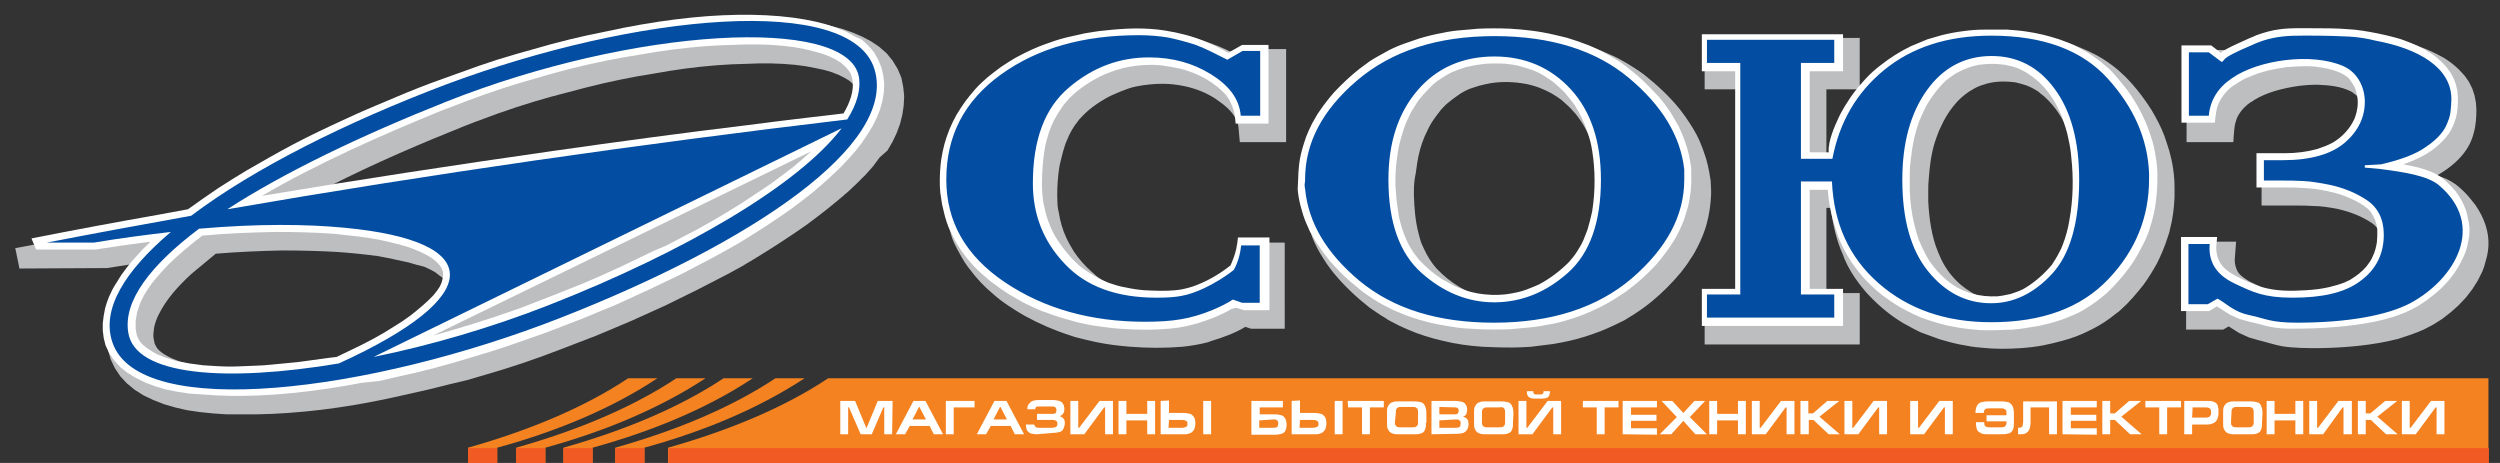 <?xml version="1.0" encoding="utf-8"?>
<!-- Generator: Adobe Illustrator 22.0.1, SVG Export Plug-In . SVG Version: 6.00 Build 0)  -->
<svg version="1.1" id="Слой_1" xmlns="http://www.w3.org/2000/svg" xmlns:xlink="http://www.w3.org/1999/xlink" x="0px" y="0px"
	 viewBox="0 0 540 100" style="enable-background:new 0 0 540 100;" xml:space="preserve">
<rect x="0" y="0" width="540" height="100" fill="#333333" stroke="none"/>
<style type="text/css">
	.st0{fill:#BCBEC0;}
	.st1{fill:#FFFFFF;}
	.st2{fill:#034EA2;}
	.st3{fill:#F58220;}
	.st4{fill:#F15A22;}
</style>
<g>
	<path class="st0" d="M77.3,77l2.6-1.3l2.4-1.3l2.3-1.3l2.1-1.2l1.9-1.2l1.7-1.2l1.5-1.1l1.3-1.1l1.1-1l0.9-1l0.7-0.9l0.5-0.8
		l0.3-0.7l0.2-0.6l0.1-0.5l0-0.4l-0.1-0.4l-0.2-0.4L96,60.5L95.6,60l-0.7-0.5L94,58.8l-1.1-0.6l-1.3-0.6L90,57.2l-1.7-0.5
		c-2.3-0.5-4.5-1-6.8-1.4c-3-0.4-6-0.7-9-0.9c-3.8-0.2-7.6-0.3-11.5-0.3c-4.8,0.1-9.6,0.3-14.4,0.7l-5.3,4.4
		c-2.8,2.6-5.4,5.4-7.1,8.9c-0.4,0.8-0.7,1.7-0.9,2.6l-0.1,0.8c-0.1,0.6-0.1,1.2,0,1.7l0.2,1l0.4,0.8l0.3,0.4l0.4,0.4l0.5,0.4
		l0.6,0.4l0.7,0.4l0.8,0.4l1.8,0.7l2.2,0.6l2.6,0.5l2.9,0.4l3.5,0.2l2.9,0c3.2,0,6.4-0.2,9.6-0.4c0.8-0.1,1.5-0.1,2.3-0.2l10.3-1.4
		L77.3,77z M140.9,56.5c3.9-1.9,7.8-3.9,11.6-5.9c2.8-1.5,5.5-3.1,8.2-4.8c1.5-0.9,3-1.9,4.4-2.8l-50.3,24.6
		c4.4-1.6,8.8-3.4,13.2-5.2c3.9-1.7,7.8-3.4,11.6-5.2C139.9,57,140.4,56.8,140.9,56.5z M169.7,27.3c4.7-0.6,9.3-1.1,14-1.7
		c0.7-1.2,1.2-2.5,1.4-3.8c0.1-0.7,0.1-1.3,0-1.9l-0.2-0.7l-0.3-0.6l-0.5-0.6l-0.7-0.6l-1-0.6l-1.2-0.6l-1.5-0.6l-1.7-0.5l-1.9-0.4
		l-2.1-0.4l-2.3-0.3l-2.5-0.2l-2.6-0.1l-2.8,0l-2.9,0.1l-3,0.1l-3.1,0.2l-3.3,0.3l-3.4,0.4l-3.4,0.5l-3.5,0.6l-3.6,0.6l-3.6,0.7
		l-3.7,0.8l-3.7,0.9l-3.8,1l-3.8,1l-3.8,1.1l-3.8,1.2l-3.8,1.3c-3.3,1.2-6.6,2.4-9.9,3.8c-10.2,4.1-20.3,8.6-30,13.7L160,28.5
		C163.2,28.1,166.5,27.7,169.7,27.3z M96.7,83.1l-4,1l-4,0.9l-4,0.9l-3.9,0.8L77,87.4L73.2,88l-3.7,0.5l-3.7,0.4l-3.6,0.3l-3.5,0.2
		l-3.4,0.1l-3.3,0L49,89.5l-3-0.2L43.1,89l-2.7-0.4L37.8,88l-2.4-0.7l-2.3-0.9l-2.1-1l-1.9-1.2l-1.7-1.4L26,81.3l-1.2-1.8l-0.9-1.9
		l-0.5-1.8L23.2,74l0-1.8l0.2-1.8c0.2-0.8,0.3-1.6,0.6-2.4c0.2-0.8,0.5-1.5,0.8-2.3c0.2-0.4,0.4-0.8,0.6-1.3
		c0.7-1.4,1.6-2.8,2.5-4.1c0.9-1.3,1.9-2.5,2.9-3.6c-2.6,0.4-5.1,0.8-7.7,1.2L4.2,58l-0.9-4.4c4.3-0.8,8.6-1.6,12.9-2.5
		c7.7-1.5,15.3-2.9,23-4.3c1.1-0.2,2.2-0.4,3.3-0.6c1.4-1,2.8-2,4.3-3c4.4-3,9-5.7,13.6-8.3c3-1.7,6.1-3.3,9.2-4.8
		c3.5-1.7,6.9-3.4,10.5-4.9c3.7-1.6,7.3-3.2,11.1-4.7c2.2-0.9,4.4-1.7,6.6-2.6l3.9-1.4l4-1.4l4-1.3l4-1.2l4-1.1l4-1.1l3.9-1l3.9-0.9
		l3.9-0.8l3.8-0.8l3.8-0.7l3.7-0.6l3.6-0.5l3.6-0.4l3.5-0.3l3.4-0.2l3.3-0.1l3.2,0l3.1,0.1l2.9,0.2l2.8,0.3l2.7,0.4l2.6,0.5l2.4,0.6
		l2.3,0.8l2.1,0.9l1.9,1l1.8,1.2l1.6,1.4l1.3,1.6l1.1,1.8l0.8,1.9l0.4,2l0.2,2l-0.1,2l-0.3,2l-0.5,2l-0.7,1.9l-0.9,1.9l-1.1,1.9
		L190,34l-1.4,1.9l-1.6,1.8l-1.8,1.8l-1.9,1.8l-2.1,1.8l-2.2,1.8l-2.3,1.8l-2.4,1.8l-2.6,1.8l-2.7,1.8l-2.8,1.8l-2.9,1.8l-3,1.8
		l-3.1,1.7l-6.6,3.4l-6.9,3.4l-7.3,3.3l-7.6,3.2l-7.8,3l-4,1.5l-4,1.4l-4,1.3l-4,1.2l-4.1,1.2L96.7,83.1z"/>
	<path class="st0" d="M261,73.9c-1.9,0.5-3.7,0.8-5.6,1c-3.7,0.3-7.4,0.3-11.2,0c-2.5-0.2-5-0.5-7.4-1c-1.5-0.3-3-0.7-4.6-1.1
		c-0.4-0.1-0.8-0.3-1.2-0.4c-3.4-1.1-6.6-2.5-9.7-4.2c-2.4-1.4-4.8-2.9-6.9-4.8c-1.8-1.5-3.5-3.3-4.9-5.2l-0.4-0.5
		c-0.9-1.2-1.6-2.5-2.3-3.8c-0.2-0.4-0.4-0.8-0.6-1.2c-0.4-0.8-0.7-1.7-0.9-2.5c-0.3-0.9-0.5-1.7-0.7-2.6c-0.2-0.9-0.3-1.8-0.4-2.7
		c-0.2-1.5-0.2-2.9-0.2-4.4c0-0.8,0.1-1.5,0.1-2.3c0.2-2,0.6-4,1.1-6c0.1-0.5,0.3-1,0.5-1.5c0.6-1.8,1.4-3.5,2.4-5.1
		c0.3-0.4,0.6-0.9,0.8-1.3c1.1-1.6,2.3-3.1,3.7-4.4c0.3-0.3,0.7-0.6,1-1c0.9-0.8,1.8-1.6,2.8-2.3c1.8-1.4,3.8-2.6,5.8-3.7
		c0.5-0.3,1-0.5,1.5-0.8c3.2-1.5,6.6-2.7,10.1-3.5c1.6-0.4,3.3-0.7,5-0.9c2.4-0.4,4.9-0.5,7.3-0.6c2.9-0.1,5.8,0,8.7,0.5
		c2.4,0.4,4.8,1,7.1,1.9c2,0.7,3.8,1.6,5.7,2.6l2.6-1.5h7.6v20.1h-10c-0.1-1.1-0.2-2.2-0.3-3.3c-0.1-0.7-0.3-1.4-0.7-2
		c-0.4-0.7-0.9-1.3-1.5-1.9c-0.8-0.8-1.8-1.5-2.8-2.2c-2-1.3-4.3-2.2-6.7-2.7c-1.5-0.3-3-0.5-4.6-0.5c-2,0-4,0.2-5.9,0.6
		c-1,0.2-2.1,0.6-3.1,1c-0.7,0.3-1.4,0.6-2.1,0.9l-1,0.5c-2.1,1.2-4.1,2.6-5.7,4.4c-0.2,0.2-0.4,0.4-0.5,0.6c-1,1.2-1.8,2.6-2.4,4.1
		c-0.4,0.8-0.6,1.7-0.9,2.6c-0.2,0.8-0.4,1.6-0.6,2.4c-0.2,0.8-0.3,1.7-0.4,2.5c-0.2,2-0.3,3.9-0.2,5.8c0,0.8,0.1,1.6,0.3,2.4
		c0.3,1.9,0.8,3.7,1.6,5.4c0.5,1.1,1.1,2.1,1.7,3.1c1.1,1.6,2.3,3,3.8,4.3c0.3,0.3,0.7,0.6,1,0.9c0.6,0.5,1.3,0.9,2,1.3
		c2.4,1.3,5,2.1,7.7,2.6c3,0.5,6,0.5,9,0.3c1.1-0.1,2.2-0.3,3.2-0.7c0.8-0.3,1.5-0.5,2.2-0.9c1.9-0.9,3.8-2,5.5-3.3c0.4-1,0.8-2,1-3
		c0.2-1.2,0.3-2.4,0.4-3.5h9.7V71h-7.3l-1.2-0.4c-2.3,1.4-4.9,2.3-7.5,3.1L261,73.9z M397.8,28.2c0.9-2,2-4,3.2-5.8
		c1-1.5,2.1-2.9,3.4-4.2c0.7-0.7,1.4-1.4,2.1-2c1.7-1.5,3.5-2.8,5.4-3.9c0.4-0.3,0.9-0.5,1.3-0.7c2-1,4.1-1.9,6.3-2.5
		c1.3-0.4,2.6-0.7,4-1c0.4-0.1,0.8-0.1,1.3-0.2c2.3-0.4,4.7-0.6,7-0.6c1,0,2.1,0,3.1,0c1.2,0,2.4,0.1,3.5,0.3c2.4,0.3,4.7,0.7,7,1.3
		c1.2,0.3,2.4,0.7,3.5,1.2c1.1,0.5,2.2,0.9,3.3,1.5c0.3,0.1,0.5,0.3,0.8,0.4c1.6,0.9,3.2,2,4.6,3.2c0.5,0.5,1,0.9,1.5,1.4
		c1.2,1.2,2.3,2.5,3.3,3.8c1.1,1.5,2.2,3,3.1,4.7c1,1.8,1.9,3.7,2.5,5.7c0.2,0.6,0.4,1.3,0.6,1.9c0.7,2.5,1.1,5.2,1.1,7.8
		c0,0.7,0,1.4,0,2.1c-0.1,2.4-0.4,4.7-1,7c-0.1,0.6-0.3,1.1-0.5,1.7c-0.6,1.9-1.4,3.8-2.3,5.6c-0.9,1.6-1.8,3.1-2.9,4.6
		c-1.5,1.9-3.1,3.8-4.9,5.4c-0.3,0.3-0.7,0.6-1,0.8c-1.6,1.3-3.2,2.4-5,3.3c-0.3,0.2-0.7,0.3-1,0.5c-1.8,0.9-3.7,1.6-5.6,2.1
		c-1.4,0.4-2.8,0.7-4.2,1c-1.6,0.3-3.3,0.5-4.9,0.6c-2.8,0.2-5.6,0.2-8.4-0.1c-1.6-0.1-3.1-0.4-4.7-0.7c-1.5-0.3-2.9-0.7-4.3-1.1
		c-1.4-0.5-2.7-1-4.1-1.5c-1.3-0.6-2.5-1.3-3.8-2c-2.7-1.6-5.1-3.6-7.3-5.9c-0.8-0.8-1.5-1.7-2.2-2.6c-1.3-1.7-2.4-3.5-3.2-5.4
		c-0.1-0.3-0.2-0.5-0.3-0.8c-1.4-3.1-2.2-6.5-2.6-9.9l0-0.3h-1v18.4h7.2v11.1h-33.5V63.2h7.2V19.3h-7.2V8.2h33.5v11.1h-7.2v14.5h1.4
		C396.4,31.9,397,30,397.8,28.2z M416.5,41.3c0,0.7,0,1.5,0,2.2c0.2,3.7,0.7,7.5,2.1,10.9c0.2,0.5,0.5,1.1,0.7,1.6
		c1,2.1,2.4,3.9,4.1,5.4c0.7,0.6,1.4,1.1,2.2,1.6c0.6,0.4,1.3,0.7,2,1c0.5,0.2,1,0.4,1.6,0.5c1.3,0.3,2.5,0.4,3.9,0.4
		c1.1,0,2.3-0.2,3.4-0.6c0.6-0.2,1.2-0.5,1.8-0.7l1.3-0.7c1.2-0.8,2.3-1.7,3.4-2.7c0.6-0.6,1.1-1.2,1.6-1.9c0.3-0.5,0.7-1,1-1.5
		c1.4-2.6,2.2-5.5,2.6-8.5c0.3-2.5,0.5-4.9,0.5-7.4c0-3.3-0.3-6.5-1.1-9.6c-0.4-1.5-0.9-2.8-1.5-4.2c-0.1-0.2-0.2-0.5-0.3-0.7
		c-1.1-2.2-2.6-4.1-4.4-5.7c-0.4-0.3-0.8-0.6-1.1-0.9c-1.1-0.7-2.2-1.3-3.4-1.6c-0.5-0.1-1-0.3-1.5-0.4c-2.4-0.3-4.7-0.3-7,0.5
		c-0.7,0.2-1.4,0.5-2.1,0.9c-1.3,0.7-2.4,1.6-3.4,2.6c-1.3,1.4-2.4,3-3.2,4.6c-0.3,0.6-0.6,1.3-0.9,1.9c-0.3,0.8-0.6,1.6-0.9,2.5
		c-0.8,2.6-1.1,5.3-1.3,8C416.5,39.6,416.5,40.5,416.5,41.3z M305.4,41.3c0,0.3,0,0.6,0,0.9c0.1,2.8,0.3,5.5,1,8.2
		c0.1,0.4,0.2,0.8,0.3,1.1c0.2,0.8,0.5,1.5,0.9,2.3c0.7,1.5,1.6,3,2.7,4.2c2.9,3.1,6.8,5.5,11,6.4c2.4,0.5,4.9,0.5,7.3,0.1
		c1.2-0.2,2.3-0.5,3.5-1c2.9-1.1,5.5-2.9,7.8-5.1c0.5-0.6,1-1.2,1.5-1.8c0.6-0.8,1-1.7,1.5-2.5c0.3-0.5,0.5-1.1,0.7-1.6
		c0.6-1.7,1-3.5,1.3-5.3c0.3-2.3,0.4-4.5,0.4-6.8c-0.1-3.3-0.5-6.6-1.6-9.7c-0.2-0.5-0.4-1-0.6-1.6c-0.6-1.4-1.4-2.7-2.3-3.9
		c-0.3-0.4-0.6-0.8-1-1.2c-0.8-0.9-1.6-1.6-2.5-2.4c-0.7-0.5-1.4-1-2.1-1.4c-0.9-0.5-1.8-0.9-2.8-1.3c-0.8-0.3-1.6-0.5-2.4-0.7
		c-3-0.6-6.2-0.7-9.2,0c-0.9,0.2-1.7,0.4-2.5,0.7c-0.3,0.1-0.6,0.2-0.9,0.3c-0.9,0.4-1.7,0.8-2.5,1.4c-0.9,0.6-1.8,1.3-2.6,2
		c-0.5,0.5-1.1,1.1-1.5,1.7c-0.8,1-1.6,2.1-2.2,3.3c-0.3,0.6-0.6,1.3-0.9,1.9c-0.8,1.9-1.3,3.8-1.6,5.8c-0.1,0.7-0.2,1.4-0.3,2.1
		C305.5,38.8,305.4,40,305.4,41.3z M281.4,40.8c0-0.5,0-1.1,0.1-1.6c0.2-2.9,0.9-5.8,2.1-8.5c0.4-1,0.9-2,1.4-2.9
		c1.4-2.4,3-4.6,4.9-6.6c2.5-2.6,5.2-5,8.3-6.9c1.6-1,3.3-1.9,5-2.7c0.6-0.3,1.2-0.5,1.9-0.8c0.8-0.3,1.6-0.6,2.4-0.9
		c2.6-0.9,5.4-1.5,8.1-1.9c1.6-0.2,3.1-0.4,4.7-0.5c2.8-0.2,5.7-0.2,8.5-0.1c2,0.1,4.1,0.3,6.1,0.6c1.7,0.3,3.3,0.6,4.9,1
		c2.8,0.7,5.4,1.6,8,2.8c1.2,0.5,2.3,1.1,3.5,1.8c1.3,0.8,2.6,1.6,3.8,2.5c2.9,2.3,5.6,4.8,7.9,7.7c0.4,0.5,0.7,1,1.1,1.5
		c1.1,1.6,2.2,3.3,3,5.1c0.5,1.2,1,2.5,1.4,3.8c0.3,1,0.5,2,0.7,3c0.1,0.6,0.2,1.2,0.3,1.8c0,0.7,0.1,1.4,0.1,2.1v0.9
		c-0.1,2.2-0.4,4.4-1,6.5c-0.1,0.3-0.2,0.6-0.3,1c-0.6,1.8-1.4,3.5-2.3,5.1c-0.3,0.5-0.6,1-0.9,1.4c-0.6,1-1.3,1.9-2,2.8
		c-1.9,2.3-4,4.4-6.3,6.3c-1.7,1.4-3.6,2.7-5.5,3.8c-0.4,0.3-0.9,0.5-1.3,0.7c-2,1-4,1.9-6.1,2.6c-0.5,0.2-1,0.3-1.5,0.5
		c-2.2,0.7-4.5,1.2-6.9,1.6c-1.6,0.2-3.2,0.4-4.8,0.6c-2.6,0.2-5.3,0.2-7.9,0.1c-0.9,0-1.7-0.1-2.6-0.1c-2.9-0.2-5.8-0.6-8.6-1.3
		c-2.6-0.6-5.2-1.4-7.7-2.5c-1.2-0.5-2.4-1.1-3.5-1.7c-0.4-0.2-0.9-0.5-1.3-0.8c-1.1-0.6-2.1-1.4-3.2-2.1c-2.8-2.2-5.5-4.7-7.8-7.5
		c-0.5-0.6-1-1.3-1.5-2c-1-1.5-2-3.1-2.7-4.7c-0.3-0.6-0.5-1.2-0.7-1.8c-0.7-1.8-1.2-3.7-1.5-5.6c-0.1-1-0.3-1.9-0.3-2.9
		C281.4,41.6,281.4,41.2,281.4,40.8z M508.2,20l-0.3-0.2c-2.3-1.2-4.9-1.4-7.4-1.5c-1.4,0-2.8,0.1-4.3,0.3c-3.2,0.5-6.5,1.3-9.3,3
		c-0.3,0.2-0.5,0.4-0.8,0.5c-1,0.7-1.9,1.6-2.5,2.6c-0.4,0.6-0.6,1.3-0.8,2c-0.2,0.8-0.2,1.6-0.3,2.4l-0.1,1.6h-10.1V10.8h8.4
		l1.6,1.2c1.4-0.9,3-1.5,4.6-2.2c0.6-0.3,1.3-0.6,1.9-0.8c2.2-0.9,4.4-1.4,6.7-1.7c2.4-0.2,4.9-0.1,7.3-0.1c2.8,0,5.7,0.1,8.6,0.4
		c3.1,0.4,6.2,1,9.3,1.8c0.7,0.2,1.4,0.4,2,0.7c1.7,0.6,3.4,1.4,5,2.3l0.5,0.3c1.1,0.7,2.1,1.5,3,2.4c0.4,0.4,0.8,0.9,1.2,1.3
		l0.9,1.3l0.7,1.4l0.5,1.5l0.3,1.6c0,0.5,0.1,0.9,0.1,1.4c0,1.7-0.1,3.5-0.6,5.2c-0.2,0.8-0.5,1.6-0.9,2.4c-1.3,2.5-3.4,4.4-5.7,5.9
		c-0.5,0.3-0.9,0.6-1.4,0.8c1.5,0.4,2.8,1,4.1,1.9c1.3,1,2.5,2.2,3.5,3.5l0.8,1l0.7,1.1l0.6,1.1l0.5,1.1l0.4,1.1l0.3,1.1l0.2,1.1
		l0.1,1.1l0,1.1l-0.1,1.1l-0.2,1.1l-0.3,1.1l-0.3,1.1l-0.4,1.1l-1,2l-1.2,1.9l-1.4,1.8L531,66l-1.7,1.5l-1.8,1.4l-1.9,1.2l-2.1,1.1
		c-1.8,0.8-3.6,1.4-5.5,2c-5.5,1.4-11.3,1.9-17,2c-2.7,0-5.4,0-8-0.4c-1.7-0.3-3.4-0.9-5.1-1.3c-0.7-0.2-1.4-0.4-2.1-0.6l-2.2-1
		l-2.2-1.4l-1.2,0.7h-8v-19H483l-0.3,3.9c0,0.9,0.2,1.7,0.6,2.5c0.3,0.5,0.7,0.9,1.1,1.2c0.5,0.4,1,0.7,1.5,1
		c1.9,0.9,3.8,1.9,5.9,2.4c1.5,0.4,3.1,0.5,4.7,0.6c1.3,0,2.7,0,4.1-0.1l9.2-2.4c1-0.7,2-1.5,2.8-2.5c0.3-0.4,0.6-0.9,0.9-1.4
		c0.5-0.9,0.7-1.8,0.9-2.8c0.2-1.3,0.2-2.7-0.3-4c-0.1-0.3-0.2-0.5-0.3-0.8c-0.3-0.6-0.8-1.1-1.3-1.5c-2.3-1.6-5-2.6-7.7-3.2
		c-1.7-0.3-3.4-0.6-5.1-0.6c-1.3-0.1-2.5-0.1-3.8-0.1h-7.4V34.1l8.1,0c0.4,0,0.8,0,1.3-0.1c2.8-0.2,5.8-0.7,8.2-2.2l0.6-0.4
		c1.5-1.2,2.8-2.7,3.4-4.5c0.2-0.8,0.3-1.6,0.3-2.4l0-0.5c-0.1-1-0.4-2-1-2.8c-0.1-0.2-0.2-0.3-0.3-0.5
		C508.8,20.5,508.5,20.2,508.2,20z"/>
	<path class="st1" d="M72.7,77.1l2.7-1.3l2.7-1.3l2.5-1.3l2.3-1.3l2.1-1.3l1.9-1.2l1.7-1.2l1.5-1.2l1.3-1.1l1.2-1.1l1-1l0.8-1
		l0.6-0.9l0.4-0.9l0.2-0.8l0.1-0.7l0-0.7l-0.2-0.6l-0.3-0.6L94.7,57L94,56.3l-0.8-0.6l-1-0.6l-1.2-0.6l-1.4-0.6l-1.6-0.6l-1.8-0.5
		l-2-0.5L82,51.8l-2.3-0.4c-2.5-0.4-5.1-0.6-7.6-0.9c-4.2-0.3-8.3-0.4-12.5-0.4c-5.3,0.1-10.6,0.3-15.9,0.8c-2,1.5-3.9,3.1-5.8,4.8
		c-1,0.9-1.9,1.8-2.8,2.8c-0.8,0.9-1.6,1.8-2.3,2.7c-0.6,0.9-1.2,1.7-1.7,2.6c-0.3,0.6-0.7,1.3-0.9,1.9c-0.2,0.6-0.4,1.2-0.6,1.8
		c-0.1,0.6-0.2,1.2-0.3,1.8c0,0.6,0,1.1,0,1.7l0.2,1.2l0.2,0.6l0.3,0.6l0.4,0.6l0.5,0.5l0.6,0.5l0.7,0.5l0.8,0.5l0.9,0.5l1,0.4
		l1,0.4l2.3,0.7l2.7,0.5l3,0.4l3.2,0.2c1.8,0.1,3.5,0.1,5.3,0c1.9-0.1,3.9-0.1,5.8-0.3c2.1-0.2,4.1-0.4,6.2-0.6
		c2.2-0.3,4.4-0.6,6.6-0.9L72.7,77.1z M143.8,53.1c2.3-1.2,4.6-2.4,6.9-3.6c2.1-1.2,4.3-2.4,6.4-3.7c2-1.2,3.9-2.4,5.8-3.7l3.6-2.4
		c1.6-1.2,3.2-2.4,4.8-3.6c1.3-1.1,2.6-2.2,3.9-3.4L93.5,72.5c5.8-1.6,11.6-3.4,17.3-5.4c1.2-0.4,2.3-0.8,3.5-1.3
		c3.9-1.5,7.8-3,11.7-4.6c2.6-1.1,5.3-2.3,7.9-3.5c2.5-1.2,5-2.4,7.5-3.6L143.8,53.1z M119.5,32.6c14-2,28.1-3.9,42.2-5.6
		c6.8-0.9,13.7-1.7,20.5-2.5c1.3-2.2,2.4-4.9,1.9-7.5l-0.3-1l-0.5-0.8l-0.7-0.8l-0.9-0.8l-1.1-0.7l-1.4-0.7l-1.6-0.6l-1.8-0.5
		l-2-0.5l-2.2-0.4l-2.4-0.3l-2.5-0.2l-2.7-0.1l-2.8,0l-2.9,0.1l-3.1,0.1L152,10l-3.3,0.3l-3.4,0.4l-3.5,0.5l-3.6,0.6l-3.6,0.6
		l-3.7,0.7l-3.7,0.8l-3.8,0.9l-3.8,1l-3.8,1.1l-3.8,1.1l-3.8,1.2l-3.8,1.3l-3.8,1.4l-5.5,2.1c-6.6,2.7-13.2,5.5-19.6,8.5
		c-6.4,3-12.8,6.2-18.9,9.8C77.5,38.8,98.5,35.6,119.5,32.6z M186.2,8.6l1.4,1.3l1.2,1.4l0.9,1.6l0.7,1.7l0.4,1.8l0.2,1.8l-0.1,1.8
		l-0.3,1.8l-0.5,1.8l-0.7,1.8l-0.9,1.8l-1.1,1.8l-1.2,1.8l-1.4,1.8l-1.6,1.8l-1.7,1.8l-1.9,1.8l-2,1.8l-2.1,1.8l-2.3,1.8l-2.4,1.8
		l-2.6,1.8l-2.7,1.8l-2.8,1.8l-2.9,1.8l-3,1.7l-3.1,1.7l-6.5,3.4l-6.9,3.3l-7.2,3.3l-7.5,3.1l-7.8,3l-4,1.4l-4,1.4l-4,1.3l-4,1.2
		l-4,1.2l-4,1.1l-4,1l-4,0.9l-3.9,0.9L78,82.7l-3.8,0.7L70.4,84l-3.7,0.5l-3.6,0.4l-3.5,0.3l-3.4,0.2l-3.3,0.1l-3.2,0l-3.1-0.1
		l-2.9-0.2L40.8,85l-2.6-0.4l-2.5-0.5l-2.3-0.7l-2.1-0.8l-2-1l-1.8-1.1L26,79.3l-1.3-1.4l-1.1-1.6l-0.8-1.7l-0.4-1.6l-0.2-1.6l0-1.6
		l0.2-1.6l0.3-1.6c0.2-0.8,0.5-1.6,0.8-2.4c0.4-0.8,0.7-1.6,1.2-2.4c0.5-0.8,1-1.6,1.5-2.4c0.8-1.1,1.6-2.2,2.5-3.2
		c1-1.1,1.9-2.2,3-3.2l0.8-0.8c-4,0.5-8,1.1-11.9,1.7L7.8,53.9l-1-2.4c9.1-1.8,18.2-3.5,27.3-5.1c2.2-0.4,4.3-0.8,6.5-1.2
		c2.2-1.6,4.4-3.1,6.6-4.6c2-1.3,4.1-2.6,6.1-3.8c3.3-1.9,6.6-3.8,10-5.6c3.6-1.9,7.2-3.6,10.9-5.3c3.8-1.8,7.7-3.4,11.5-5
		c3.3-1.4,6.6-2.7,10-3.9l3.9-1.4l3.9-1.4l3.9-1.3l4-1.2l3.9-1.1l3.9-1.1l3.9-1l3.9-0.9l3.9-0.8l3.8-0.8l3.8-0.7l3.7-0.6l3.6-0.5
		l3.5-0.4l3.4-0.3l3.4-0.2l3.3-0.1l3.1,0l3,0.1l2.9,0.2l2.8,0.3l2.6,0.4l2.5,0.5l2.3,0.6l2.1,0.7l2,0.8l1.8,1L186.2,8.6z"/>
	<path class="st2" d="M73.2,78.5c31.8-14.5,31.7-26.4,1.3-29.3c-8.4-0.8-18.7-0.9-31.5,0.2C32.5,57.3,26.6,65,27.7,71.8
		C29.1,81.2,48.8,82.6,73.2,78.5 M181.8,27.7L80.7,77.1C93,74.6,106,70.8,118.3,66C148.2,54.3,172.6,39.8,181.8,27.7z M49.1,45.2
		c43.8-7.6,88.5-14,133.9-19.4c2.1-3.3,3-6.5,2.5-9.3C182.9,3.3,136.8,5.9,96.3,22C77.7,29.4,61.3,37.3,49.1,45.2z M96.2,18.3
		C137.6,2.8,184-1.4,188.9,15c4.9,16.3-26.4,37.4-67.7,53.6S30.1,91,24.3,74c-2.5-7.2,2.7-15.5,12.6-23.9
		c-5.1,0.6-10.7,1.3-16.6,2.3l-10.2,0c10.3-2,20.7-3.9,31.2-5.8C54.8,36.4,74.8,26.4,96.2,18.3z"/>
	<path class="st1" d="M265.9,66.8c-2.2,1.3-4.6,2.2-7.1,3c-1.8,0.5-3.5,0.9-5.3,1.1c-3.9,0.4-7.8,0.4-11.6,0.1
		c-1.8-0.1-3.5-0.4-5.2-0.6c-1.4-0.2-2.7-0.5-4-0.8c-1.6-0.4-3.2-0.9-4.8-1.4c-0.9-0.3-1.9-0.7-2.8-1c-1.5-0.6-3-1.3-4.5-2.1
		c-0.9-0.5-1.7-1-2.6-1.5c-1.4-0.9-2.7-1.8-4-2.8c-0.7-0.6-1.4-1.2-2.1-1.8c-1.1-1-2.1-2.1-3.1-3.3c-0.5-0.7-1.1-1.4-1.5-2.1
		c-0.5-0.7-0.9-1.4-1.3-2.2c-0.4-0.8-0.7-1.5-1.1-2.3c-0.3-0.8-0.6-1.6-0.8-2.4c-0.2-0.8-0.4-1.6-0.6-2.5c-0.1-0.9-0.3-1.7-0.4-2.6
		c-0.1-0.9-0.1-1.8-0.1-2.6c0-1.5,0.1-3,0.3-4.5c0.2-1.2,0.4-2.3,0.7-3.4c0.3-1.1,0.7-2.2,1.1-3.2c0.4-1,0.9-2,1.5-3.1
		c0.6-1,1.2-1.9,1.9-2.9c0.7-0.9,1.4-1.8,2.2-2.7c0.8-0.9,1.7-1.7,2.6-2.5c1-0.8,1.9-1.5,3-2.3c1.1-0.7,2.1-1.4,3.2-2
		c1.1-0.6,2.3-1.2,3.4-1.7c0.9-0.4,1.8-0.8,2.7-1.1c1.6-0.6,3.1-1.1,4.7-1.5c1.3-0.3,2.6-0.6,4-0.9c1.4-0.2,2.8-0.5,4.2-0.6
		c4.4-0.5,8.8-0.7,13.2,0c3,0.5,5.9,1.2,8.7,2.4c1.7,0.7,3.3,1.5,4.9,2.4l3-1.7h5.7v17h-7.1c-0.1-0.8-0.1-1.5-0.3-2.3
		c-0.2-1-0.6-1.9-1.1-2.9c-0.5-0.8-1.1-1.5-1.8-2.1c-2.5-2.3-5.7-3.8-8.9-4.6c-1.4-0.3-2.7-0.5-4.1-0.7c-0.6,0-1.2-0.1-1.7-0.1
		c-2.2,0-4.3,0.2-6.4,0.7c-1.1,0.3-2.1,0.6-3.1,1l-1,0.4c-2.8,1.3-5.4,3-7.5,5.1c-0.5,0.6-1,1.1-1.5,1.8c-0.7,1-1.3,2-1.9,3.1
		c-0.4,0.8-0.7,1.6-1,2.4c-0.4,1.3-0.8,2.6-1,4l-0.2,1.5c-0.3,2.5-0.4,5-0.3,7.4c0.1,1.1,0.2,2.3,0.5,3.4c0.2,1.1,0.5,2.1,0.9,3.2
		c0.4,1,0.8,2,1.4,3c0.3,0.5,0.6,1,0.9,1.4c1.1,1.6,2.3,3.1,3.7,4.4c0.7,0.7,1.5,1.3,2.3,1.8c0.8,0.5,1.6,1,2.5,1.5
		c0.7,0.4,1.5,0.7,2.2,1c1.2,0.4,2.4,0.8,3.7,1c1.4,0.3,2.7,0.5,4.1,0.6c2.2,0.1,4.3,0.2,6.5,0c1.3-0.1,2.5-0.4,3.8-0.8
		c2.9-1,5.7-2.6,8.1-4.5l0.1-0.1c0.5-1.1,0.9-2.2,1.2-3.4c0.2-0.9,0.3-1.7,0.4-2.6h6.8V67h-5.5l-1.6-0.5
		C266.3,66.6,266.1,66.7,265.9,66.8 M395.7,28.9c0.4-1.2,0.9-2.3,1.4-3.4c0.4-0.9,0.9-1.7,1.4-2.6c0.8-1.3,1.6-2.5,2.5-3.6
		c0.6-0.8,1.3-1.5,1.9-2.2c1-1.1,2.1-2.1,3.3-3c1-0.8,2-1.5,3.1-2.2c1.1-0.7,2.2-1.3,3.4-1.9c1.2-0.5,2.4-1,3.6-1.5
		c1-0.3,2-0.6,3.1-0.9c1.6-0.4,3.2-0.7,4.9-0.9c1.4-0.2,2.9-0.3,4.3-0.3c1.7,0,3.3,0,5,0c1.3,0.1,2.7,0.2,4,0.4
		c1.3,0.2,2.5,0.4,3.7,0.7c1.2,0.3,2.3,0.6,3.5,1c1.1,0.4,2.2,0.8,3.2,1.3c1,0.5,2,1,3,1.6c0.9,0.6,1.8,1.2,2.7,1.9
		c0.6,0.5,1.3,1.1,1.9,1.6c1.3,1.3,2.5,2.8,3.7,4.3c0.6,0.8,1.2,1.7,1.7,2.5c0.8,1.3,1.5,2.6,2.1,3.9c0.4,0.9,0.8,1.8,1.1,2.7
		c0.5,1.4,0.9,2.7,1.2,4.2c0.3,1.7,0.6,3.4,0.6,5.1c0,1.2,0,2.4-0.1,3.6c-0.1,1.6-0.3,3.1-0.6,4.6c-0.3,1.3-0.6,2.5-1,3.7
		c-0.4,1.2-0.9,2.4-1.5,3.5c-0.6,1.2-1.2,2.3-1.9,3.4l-0.9,1.3c-1.3,1.8-2.7,3.4-4.3,5c-0.8,0.8-1.7,1.5-2.6,2.2
		c-0.9,0.7-1.9,1.3-2.8,1.9c-1,0.6-2,1.1-3.1,1.5c-1.1,0.5-2.2,0.9-3.3,1.2c-1.2,0.4-2.3,0.6-3.5,0.9c-1.3,0.2-2.5,0.4-3.8,0.6
		l-2,0.2c-2.3,0.1-4.6,0.2-6.9,0.1c-1.5-0.1-3-0.3-4.5-0.5c-1.1-0.2-2.3-0.4-3.4-0.7c-1.6-0.4-3.2-0.9-4.8-1.5c-1-0.4-2-0.9-3-1.4
		c-1-0.5-1.9-1-2.8-1.6c-0.9-0.6-1.8-1.2-2.7-1.9c-0.9-0.7-1.7-1.4-2.5-2.2c-0.8-0.8-1.5-1.5-2.2-2.4c-0.7-0.8-1.3-1.7-1.9-2.5
		c-0.6-0.9-1.1-1.8-1.6-2.7c-0.5-1-0.9-1.9-1.3-2.9l-0.5-1.5c-0.9-2.8-1.5-5.6-1.7-8.5h-3.9v21.4h7.2v8h-30.5v-8h7.2v-47h-7.2v-8
		h30.5v8h-7.2v17.5h4.1C394.9,31.5,395.3,30.1,395.7,28.9z M412.5,38.8c0,0.8,0,1.5,0,2.3c0.1,2.5,0.4,5,1,7.4
		c0.3,1.2,0.6,2.3,1,3.4c0.4,1,0.9,2,1.4,3c0.3,0.5,0.5,0.9,0.8,1.4c1,1.4,2,2.6,3.3,3.8c0.4,0.3,0.7,0.6,1.1,0.9
		c1.2,0.9,2.4,1.6,3.9,2.1l0.8,0.3c1.9,0.5,3.7,0.7,5.7,0.6c1-0.1,1.8-0.3,2.8-0.5c0.9-0.3,1.8-0.6,2.6-1l0.7-0.4
		c2.1-1.3,4-3,5.6-4.9c0.6-0.9,1.1-1.7,1.6-2.7c0.3-0.5,0.5-1,0.7-1.5c0.7-1.8,1.2-3.6,1.5-5.5c0.8-4.5,0.9-9,0.4-13.5
		c-0.1-1.3-0.3-2.6-0.6-3.9c-0.3-1.6-0.8-3.1-1.3-4.6c-0.4-1-0.9-2-1.4-3c-0.5-0.9-1.1-1.8-1.7-2.6c-0.6-0.8-1.3-1.5-2-2.2
		c-0.8-0.7-1.6-1.3-2.5-1.9c-0.6-0.4-1.3-0.7-1.9-1c-1-0.4-1.9-0.6-2.9-0.8l-0.9-0.1c-1.6-0.2-3.1-0.1-4.8,0.1
		c-0.5,0.1-0.9,0.2-1.3,0.3c-1.3,0.4-2.5,0.9-3.7,1.6c-0.8,0.5-1.5,1-2.2,1.6l-0.7,0.7c-1.3,1.4-2.4,2.9-3.4,4.6
		c-0.6,1.2-1.1,2.3-1.6,3.5c-0.4,1.1-0.7,2.2-1,3.4c-0.4,1.7-0.6,3.3-0.8,5C412.5,36,412.5,37.4,412.5,38.8z M301.4,38.8
		c0,0.8,0,1.6,0.1,2.4c0.1,2,0.4,3.9,0.7,5.8c0.3,1.1,0.5,2.1,0.9,3.1c0.3,0.8,0.6,1.5,0.9,2.2c0.5,1,1.1,2,1.8,2.9l0.7,0.9
		c1.5,1.6,3.1,3,5,4.2c0.9,0.5,1.8,1,2.7,1.5c1.2,0.5,2.4,1,3.7,1.3c0.5,0.1,1,0.2,1.4,0.3c1.9,0.3,3.8,0.4,5.7,0.2
		c1-0.1,1.9-0.3,2.9-0.5c1.3-0.3,2.5-0.8,3.7-1.3l0.9-0.4c2.4-1.3,4.5-2.9,6.4-4.8c0.6-0.7,1.2-1.4,1.7-2.2c0.5-0.8,1-1.6,1.4-2.5
		c0.3-0.8,0.6-1.5,0.9-2.3c0.4-1.3,0.7-2.6,1-3.9c0.7-4.4,0.7-8.9,0-13.2c-0.2-1.3-0.5-2.5-0.9-3.7c-0.4-1.1-0.8-2.2-1.3-3.3
		c-0.5-1-1.1-2-1.7-3c-0.7-0.9-1.4-1.8-2.1-2.6c-0.8-0.8-1.6-1.5-2.4-2.2c-0.9-0.6-1.7-1.2-2.6-1.7c-0.9-0.5-1.9-0.9-2.9-1.2
		c-0.7-0.2-1.4-0.4-2-0.6c-1.5-0.3-2.9-0.5-4.5-0.5c-1.2,0-2.4,0-3.6,0.2c-1.1,0.1-2.2,0.4-3.3,0.6c-1,0.3-2,0.7-3,1.1
		c-1,0.5-1.8,1-2.7,1.6c-0.9,0.6-1.7,1.3-2.4,2.1c-0.8,0.8-1.5,1.6-2.2,2.5c-0.5,0.8-1,1.6-1.5,2.4c-0.6,1.2-1.2,2.4-1.6,3.7
		c-0.4,1.2-0.7,2.3-1,3.5c-0.3,1.3-0.4,2.6-0.6,3.9C301.5,36.5,301.4,37.6,301.4,38.8z M280.4,38.7c0-1,0.1-2,0.2-3.1
		c0.1-0.8,0.2-1.5,0.4-2.3c0.3-1.3,0.7-2.5,1.1-3.7c0.4-1,0.8-1.9,1.3-2.9c0.4-0.7,0.8-1.4,1.2-2.1c0.8-1.2,1.6-2.3,2.5-3.4l1.1-1.3
		c1.7-1.8,3.5-3.5,5.4-5c0.8-0.6,1.5-1.1,2.3-1.7c1.4-0.9,2.8-1.6,4.2-2.4c1.2-0.6,2.4-1.1,3.6-1.5c1-0.3,1.9-0.7,2.9-1
		c1.7-0.5,3.3-0.9,5-1.2c1.4-0.3,2.8-0.5,4.3-0.6c1.1-0.1,2.2-0.2,3.4-0.3c2.3-0.1,4.6-0.1,6.9,0c1.5,0.1,2.9,0.2,4.4,0.4
		c1.7,0.2,3.4,0.5,5.1,0.9c1,0.2,2,0.5,2.9,0.7c1.6,0.5,3.1,1,4.6,1.6c1.2,0.5,2.3,1,3.4,1.6c1.1,0.6,2.1,1.2,3.2,1.9l1.5,1.1
		c1.7,1.3,3.2,2.6,4.7,4.1c0.8,0.8,1.5,1.6,2.3,2.4c1,1.2,2,2.5,2.8,3.8c0.5,0.9,1,1.7,1.5,2.6c0.5,1.1,1,2.2,1.4,3.4
		c0.3,0.9,0.6,1.8,0.8,2.8c0.2,1,0.4,1.9,0.5,2.9c0,0.3,0,0.7,0,1c0,0.2,0,0.4,0,0.6c0.1,2.3-0.2,4.5-0.7,6.7c-0.3,1-0.6,2-0.9,2.9
		c-0.4,1-0.8,1.9-1.3,2.9c-0.5,1-1.1,1.9-1.7,2.8c-0.6,0.9-1.3,1.8-2,2.7l-1.1,1.3c-1.7,1.8-3.5,3.5-5.5,5c-1,0.8-2.1,1.5-3.2,2.2
		c-1.1,0.7-2.2,1.3-3.4,1.9c-1.2,0.6-2.4,1.1-3.6,1.6c-1.3,0.5-2.5,0.9-3.9,1.3c-1.4,0.4-2.7,0.7-4.1,0.9c-1.4,0.3-2.9,0.5-4.3,0.6
		c-1.1,0.1-2.2,0.2-3.4,0.3c-2.3,0.1-4.6,0.1-6.9,0c-1.1-0.1-2.2-0.1-3.3-0.2c-1.8-0.2-3.5-0.5-5.2-0.8c-1-0.2-2-0.4-3-0.7
		c-1.6-0.4-3.1-0.9-4.6-1.5c-0.9-0.4-1.8-0.7-2.6-1.1c-1.4-0.7-2.8-1.4-4.1-2.3c-0.8-0.5-1.5-1-2.3-1.6c-1.6-1.3-3.2-2.6-4.7-4.1
		c-0.8-0.8-1.5-1.6-2.3-2.5c-1-1.2-1.9-2.5-2.8-3.8c-0.5-0.9-1-1.7-1.5-2.6c-0.5-1.1-1-2.2-1.4-3.4c-0.2-0.7-0.4-1.4-0.6-2.1
		c-0.3-1.2-0.5-2.3-0.6-3.5C280.3,40.1,280.4,39.4,280.4,38.7z M508.5,25.8l0.2-0.5c0.5-1.4,0.7-2.8,0.5-4.3c-0.1-0.5-0.2-1-0.3-1.4
		c-0.2-0.5-0.3-0.9-0.6-1.3c-0.3-0.4-0.5-0.8-0.8-1.2c-0.3-0.4-0.7-0.6-1.1-0.9c-1.8-1.1-4.1-1.5-6.2-1.8c-0.8-0.1-1.5-0.1-2.3-0.1
		c-1.3,0-2.7,0.1-4,0.2c-1.3,0.2-2.6,0.4-3.9,0.7c-1,0.3-2,0.5-2.9,0.9c-0.7,0.3-1.3,0.5-2,0.8c-1,0.5-2,1.1-3,1.8
		c-0.9,0.7-1.6,1.5-2.2,2.4c-0.5,0.8-0.9,1.6-1.1,2.5c-0.2,1-0.3,1.9-0.4,2.9h-7.2V9.8h6.4l2.1,1.6c0.4-0.3,0.8-0.6,1.2-0.8
		c1.3-0.7,2.7-1.3,4-1.9c0.8-0.4,1.7-0.7,2.5-1.1c1.7-0.6,3.4-1.1,5.2-1.3c2.4-0.3,4.8-0.2,7.2-0.2c2.4,0,4.8,0,7.3,0.2
		c2.2,0.1,4.3,0.5,6.4,0.9c1.4,0.3,2.8,0.6,4.2,1c1.1,0.3,2.1,0.7,3.1,1.1c1,0.4,1.9,0.9,2.8,1.3c0.7,0.4,1.3,0.8,1.9,1.2
		c0.6,0.4,1.1,0.9,1.7,1.4c0.5,0.5,1,1,1.4,1.5l0.8,1.1l0.6,1.2l0.5,1.3l0.3,1.4c0.1,0.8,0.1,1.6,0.1,2.4c0,0.8-0.1,1.6-0.2,2.3
		c-0.2,1.1-0.5,2.1-1,3.1c-0.2,0.5-0.5,0.9-0.7,1.3c-1.6,2.2-3.8,4-6.3,5.2c-1.2,0.6-2.4,1.1-3.6,1.5c2.4,0.4,4.9,1,7.1,2.1
		c0.5,0.3,1,0.6,1.5,1l1,0.9l0.9,0.9l0.8,0.9l0.7,1l0.6,1l0.5,1l0.4,1l0.3,1l0.2,1l0.2,1l0.1,1l0,1l-0.1,1l-0.2,1l-0.2,1l-0.3,1
		l-0.4,1l-0.9,1.8l-1.1,1.8l-1.3,1.7l-1.5,1.6l-1.6,1.4l-1.7,1.3l-1.8,1.2l-1.5,0.8c-4.9,2.4-10.5,3.2-15.9,3.7
		c-3.3,0.3-6.6,0.4-9.9,0.4c-1.6,0-3.1-0.1-4.6-0.4c-1.5-0.3-3-0.8-4.5-1.1c-0.7-0.2-1.5-0.4-2.2-0.6l-2-0.9l-2.8-1.8l-0.1,0l-1.6,1
		h-6.1v-16h7.8l-0.2,2.2c0,1.2,0.2,2.2,0.8,3.3c0.4,0.6,0.8,1.1,1.4,1.6c0.6,0.5,1.3,0.9,2,1.3c1.8,0.9,3.7,1.8,5.6,2.4
		c3.1,0.9,6.3,0.9,9.5,0.7c1.8-0.1,3.5-0.3,5.2-0.7c1.2-0.3,2.3-0.6,3.5-1.1c0.3-0.2,0.7-0.3,1-0.5c1.3-0.8,2.5-1.7,3.5-2.9
		c0.5-0.7,1-1.3,1.3-2.1c0.5-1,0.7-1.9,0.9-3c0.1-0.9,0.1-1.8,0.1-2.8c-0.1-0.5-0.1-1-0.3-1.5c-0.2-0.7-0.5-1.3-0.9-2
		c-0.3-0.5-0.7-0.9-1.1-1.2c-1-0.8-2.1-1.4-3.2-1.9c-1.7-0.8-3.3-1.3-5.2-1.7c-1.8-0.4-3.5-0.6-5.4-0.7c-1.4-0.1-2.7-0.1-4.1-0.1
		h-5.9v-7.4h6.2c2.4,0,4.7-0.3,6.9-0.9c1.2-0.4,2.3-0.8,3.4-1.4C505.9,29.6,507.5,27.9,508.5,25.8z"/>
	<path class="st2" d="M268.1,53h4v12.4h-3.8l-2-0.7c-1.2,0.8-2.6,1.5-4.5,2.3c-4.7,1.9-8.4,2.5-14.5,2.5c-11.6,0-21.7-2.8-30.2-8.5
		c-8.5-5.7-12.7-13.1-12.7-22.2c0-9.5,3.9-17,11.8-22.7c7.9-5.7,17.8-8.5,29.8-8.5c2.3,0,4.4,0.2,6.3,0.5c1.9,0.4,3.8,0.9,5.7,1.5
		c1.1,0.4,2.3,0.9,3.5,1.5c1.2,0.6,2.4,1.2,3.6,1.8l3.3-1.9h3.8v14H268c-0.3-3.7-2.6-6.6-6.5-9c-3.9-2.4-8.3-3.6-13.3-3.6
		c-6.4,0-12.1,2.1-17.3,6.5s-7.8,11.2-7.8,20.7c0,6.8,2.3,12.6,6.9,17.4c4.6,4.9,11.2,7.3,19.8,7.3c4.5,0,6.7-0.4,10.2-2
		c2.3-1.1,4.5-2.4,6.5-4C267.4,56.7,267.9,54.8,268.1,53 M389,34.3h6.8c1.5-7.9,5.2-14.3,11.2-19.2c6-4.9,13.7-7.4,23.1-7.4
		c11.2,0,19.6,3.1,25.2,9.3s8.6,13,8.9,20.4c0,0.2,0,0.4,0,0.6s0,0.4,0,0.7c0,8.2-2.9,15.4-8.8,21.6c-5.9,6.2-14.3,9.3-25.3,9.3
		c-9.8,0-17.9-2.8-24.3-8.4c-6.4-5.6-9.7-12.9-10.1-22H389v24.4h7.2v5h-27.5v-5h7.2v-50h-7.2v-5h27.5v5H389L389,34.3L389,34.3z
		 M410.9,38.8c0,8.5,1.8,15.1,5.5,19.7c3.7,4.6,8.2,7,13.7,7c4.8,0,9.2-2.1,13.1-6.3s5.9-11,5.9-20.4c0-8.3-1.8-14.9-5.3-19.6
		c-3.5-4.8-8.1-7.1-13.6-7.1c-5.8,0-10.5,2.5-14,7.4C412.7,24.4,410.9,30.8,410.9,38.8z M299.9,38.8c0,9.2,2.4,15.9,7.1,20.1
		c4.7,4.2,10,6.4,15.7,6.4c0.1,0,0.1,0,0.2,0c0,0,0.1,0,0.2,0c5.7-0.1,10.9-2.2,15.6-6.4s7.1-10.9,7.1-20.1c0-8.3-2.2-14.8-6.5-19.5
		c-4.3-4.7-9.9-7.1-16.5-7.1c-6.9,0-12.5,2.5-16.6,7.3C302,24.4,299.9,30.8,299.9,38.8z M281.9,38.7c0-7.8,3.7-14.9,11.2-21.3
		c7.5-6.4,17.4-9.6,29.7-9.6c12.1,0,21.8,3,29,9s11.2,12.6,12,19.8c0,0.4,0,0.7,0,1.1c0,0.4,0,0.7,0,1.1c0,7.8-3.8,14.8-11.3,21.3
		c-7.5,6.4-17.5,9.6-29.8,9.6c-12.1,0-21.7-3-29-9c-7.2-6-11.1-12.6-11.8-19.9c-0.1-0.4-0.1-0.7-0.1-1
		C281.9,39.3,281.9,39,281.9,38.7z M489,34.6h4.1c6,0,10.5-1.3,13.4-3.8c2.9-2.5,4.3-5.5,4.3-8.8c0-3.1-1.5-6.3-4.6-7.7
		c-6.8-3-18.4-1.4-24.1,2.6c-3.1,2.1-4.7,4.8-5,8.1h-4.3V11.3h4.3l2.8,2.1c0.4-0.2,0.4-0.6,1.2-1.1c0.8-0.5,1.8-1,3.1-1.6
		c1.8-0.7,3.8-1.9,6.8-2.5s5.3-0.5,9.7-0.5c1.5,0,4.8,0.1,6.7,0.2s3.8,0.4,5.8,0.9c9.2,1.7,16.3,5.8,16.3,12.6
		c0,0.9-0.1,1.8-0.2,2.8s-0.5,2-1,3.1c-0.8,1.6-2.3,3.1-4.4,4.5c-2.1,1.5-5.3,2.7-9.6,3.7l-3.5,0.2v0.5l3.3,0.3
		c5.5,0.7,10.3,1.5,12.7,3.5c10.3,8.7,3.5,20.3-6.2,25.5c-5,2.6-13.4,4.2-24.5,4.2c-5.7,0-6.7-0.9-10.1-1.6s-4.6-2.2-7-3.6l-2.1,1.2
		h-4.2V52.7h4.6c-0.3,3.3,0.9,6.4,5.3,8.5c4,1.9,6.4,3.1,12.6,3.1s11.1-1,14.5-3.5c3.5-2.5,5.2-5.9,5.2-10.1c0-3.4-1.3-5.9-3.7-7.5
		s-5.2-2.7-8.1-3.3c-2-0.4-3.8-0.7-5.6-0.8c-1.8-0.1-3.3-0.1-4.4-0.1H489L489,34.6L489,34.6z"/>
	<path class="st3" d="M173.8,81.7h-6.3c-9.5,6.3-21.2,11.2-34.6,15v3.9h6.3v-3.9C152.6,93,164.2,88,173.8,81.7"/>
	<path class="st3" d="M162.6,81.7h-6.3c-9.5,6.3-21.2,11.2-34.6,15v3.9h6.3v-3.9C141.4,93,153.1,88,162.6,81.7"/>
	<path class="st3" d="M537.5,81.7H178.9c-9.5,6.3-21.2,11.2-34.6,15v3.9h393.2V81.7z"/>
	<path class="st3" d="M152.4,81.7h-6.3c-9.5,6.3-21.2,11.2-34.6,15v3.9h6.3v-3.9C131.2,93,142.8,88,152.4,81.7"/>
	<path class="st3" d="M142,81.7h-6.3c-9.5,6.3-21.2,11.2-34.6,15v3.9h6.3v-3.9C120.9,93,132.5,88,142,81.7"/>
	<rect x="132.9" y="96.8" class="st4" width="6.3" height="3.8"/>
	<rect x="121.7" y="96.8" class="st4" width="6.3" height="3.8"/>
	<rect x="111.5" y="96.8" class="st4" width="6.3" height="3.8"/>
	<rect x="101.1" y="96.8" class="st4" width="6.3" height="3.8"/>
	<rect x="144.4" y="96.8" class="st4" width="393.2" height="3.8"/>
	<path class="st1" d="M528,93.8v-7.2h-2.9l-4.4,5.8h-0.2v-5.8h-1.7v7.2h3l4.3-5.8h0.2v5.8H528z M509.3,93.8v-7.2h1.7v2.7h1l3.2-2.7
		h2.6l-4.3,3.4l4.4,3.8h-2.5l-3.3-3.1H511v3.1H509.3z M508,93.8v-7.2h-2.9l-4.4,5.8h-0.2v-5.8h-1.7v7.2h3L506,88h0.2v5.8H508z
		 M489.6,93.8v-7.2h1.7v2.8h4.5v-2.8h1.7v7.2h-1.7v-3h-4.5v3H489.6z M488.6,91.3c0,0.5,0,0.9-0.1,1.2c-0.1,0.3-0.2,0.6-0.4,0.8
		c-0.2,0.2-0.5,0.3-0.8,0.4c-0.3,0.1-0.8,0.1-1.3,0.1h-3.2c-0.5,0-0.9,0-1.2-0.1c-0.3-0.1-0.6-0.2-0.8-0.4c-0.2-0.2-0.4-0.5-0.5-0.8
		c-0.1-0.3-0.1-0.7-0.1-1.1v-2.2c0-0.5,0-0.9,0.1-1.2c0.1-0.3,0.3-0.6,0.5-0.8c0.2-0.2,0.5-0.3,0.8-0.4c0.3-0.1,0.8-0.1,1.3-0.1h3.2
		c0.6,0,1.1,0.1,1.5,0.2c0.4,0.1,0.7,0.4,0.8,0.8c0.2,0.4,0.3,0.9,0.3,1.6L488.6,91.3L488.6,91.3z M481.9,91.1c0,0.3,0,0.6,0.1,0.7
		c0.1,0.2,0.2,0.3,0.4,0.4c0.2,0.1,0.5,0.1,0.8,0.1h2.3c0.4,0,0.7,0,0.8-0.1s0.3-0.2,0.4-0.4c0.1-0.2,0.1-0.4,0.1-0.8v-1.8
		c0-0.4,0-0.6-0.1-0.8s-0.2-0.3-0.4-0.4s-0.5-0.1-0.8-0.1h-2.2c-0.4,0-0.6,0-0.8,0.1c-0.2,0.1-0.3,0.2-0.4,0.4
		c-0.1,0.2-0.1,0.5-0.1,0.8L481.9,91.1L481.9,91.1z M473.5,90.2h2.9c0.3,0,0.5,0,0.7-0.1s0.3-0.2,0.4-0.4c0.1-0.2,0.1-0.4,0.1-0.6
		c0-0.4-0.1-0.7-0.2-0.8c-0.2-0.2-0.5-0.3-0.9-0.3h-2.9L473.5,90.2L473.5,90.2z M471.8,93.8v-7.2h4.9c0.5,0,0.9,0,1.2,0.1
		c0.3,0.1,0.6,0.2,0.8,0.4s0.4,0.5,0.4,0.8c0.1,0.3,0.1,0.7,0.1,1.2c0,0.6-0.1,1.1-0.3,1.5c-0.2,0.4-0.4,0.6-0.8,0.8
		s-0.9,0.3-1.4,0.3h-3.2v2.1L471.8,93.8L471.8,93.8z M463.3,86.6h7.8V88h-3v5.8h-1.7V88h-3V86.6z M454.1,93.8v-7.2h1.7v2.7h1
		l3.1-2.7h2.6l-4.3,3.4l4.4,3.8h-2.5l-3.3-3.1h-1v3.1H454.1z M445.5,93.8v-7.2h7.4v1.4h-5.6v1.6h5.5v1.3h-5.5v1.6h5.6v1.4
		L445.5,93.8L445.5,93.8z M444.3,86.6v7.2h-1.7V88h-4v3.2c0,1.8-0.7,2.6-2,2.6h-0.7v-1.4c0.3,0,0.5,0,0.7-0.1
		c0.1-0.1,0.3-0.2,0.3-0.4s0.1-0.5,0.1-0.8v-4.4h1.3h4.5H444.3z M429.2,93.8h3.2c0.7,0,1.2-0.1,1.6-0.2c0.4-0.2,0.6-0.4,0.8-0.8
		s0.2-0.9,0.2-1.5v-2c0-0.7-0.1-1.2-0.3-1.6c-0.2-0.4-0.5-0.6-0.8-0.8c-0.4-0.1-1-0.2-1.7-0.2h-2.8c-0.6,0-1.1,0.1-1.5,0.2
		c-0.4,0.1-0.7,0.4-0.9,0.8s-0.3,0.9-0.3,1.5h1.8c0-0.4,0.1-0.6,0.3-0.8c0.2-0.2,0.5-0.2,1-0.2h2.2c0.4,0,0.7,0,0.9,0.1
		s0.3,0.2,0.4,0.3c0.1,0.2,0.1,0.5,0.1,0.8v0.3h-4.3v1.3h4.3V91c0,0.4,0,0.6-0.1,0.8c-0.1,0.2-0.2,0.3-0.4,0.4
		c-0.2,0.1-0.5,0.1-0.8,0.1h-2.2c-0.3,0-0.6,0-0.8-0.1c-0.2,0-0.3-0.2-0.4-0.3s-0.1-0.4-0.1-0.7h-1.8c0,0.7,0.1,1.2,0.2,1.5
		c0.1,0.4,0.4,0.6,0.8,0.8C428,93.7,428.5,93.8,429.2,93.8z M421.8,93.8v-7.2h-2.9l-4.4,5.8h-0.2v-5.8h-1.7v7.2h3l4.3-5.8h0.2v5.8
		H421.8z M407.6,93.8v-7.2h-2.9l-4.4,5.8h-0.2v-5.8h-1.7v7.2h3l4.3-5.8h0.2v5.8H407.6z M388.9,93.8v-7.2h1.7v2.7h1l3.1-2.7h2.6
		l-4.3,3.4l4.4,3.8H395l-3.3-3.1h-1v3.1H388.9z M387.6,93.8v-7.2h-2.9l-4.4,5.8h-0.2v-5.8h-1.7v7.2h3l4.3-5.8h0.2v5.8H387.6z
		 M369.2,93.8v-7.2h1.7v2.8h4.5v-2.8h1.7v7.2h-1.7v-3h-4.5v3H369.2z M361.2,86.6h-2.3l3.3,3.5l-3.7,3.7h2.5l2.6-2.9l2.6,2.9h2.5
		l-3.7-3.7l3.3-3.5h-2.3l-2.4,2.6L361.2,86.6z M350.5,93.8v-7.2h7.4v1.4h-5.6v1.6h5.5v1.3h-5.5v1.6h5.6v1.4L350.5,93.8L350.5,93.8z
		 M341.8,86.6h7.8V88h-3v5.8h-1.7V88h-3V86.6z M334.8,84.5h-1.4v0.1c0,0.2,0,0.3-0.1,0.4c-0.1,0.1-0.2,0.1-0.3,0.2
		c-0.1,0-0.4,0-0.7,0c-0.3,0-0.5,0-0.7,0c-0.1,0-0.2-0.1-0.3-0.2c-0.1-0.1-0.1-0.2-0.1-0.4v-0.1h-1.4v0.1c0,0.4,0.1,0.7,0.2,0.9
		s0.4,0.4,0.7,0.5s0.9,0.1,1.6,0.1c0.7,0,1.2,0,1.6-0.1c0.4-0.1,0.6-0.3,0.7-0.5C334.7,85.2,334.8,84.9,334.8,84.5L334.8,84.5
		L334.8,84.5z M337.2,93.8v-7.2h-2.9l-4.4,5.8h-0.2v-5.8H328v7.2h3l4.3-5.8h0.2v5.8H337.2z M326.8,91.3c0,0.5,0,0.9-0.1,1.2
		s-0.2,0.6-0.4,0.8c-0.2,0.2-0.5,0.3-0.8,0.4c-0.3,0.1-0.8,0.1-1.3,0.1H321c-0.5,0-0.9,0-1.2-0.1c-0.3-0.1-0.6-0.2-0.8-0.4
		c-0.2-0.2-0.4-0.5-0.5-0.8c-0.1-0.3-0.1-0.7-0.1-1.1v-2.2c0-0.5,0-0.9,0.1-1.2c0.1-0.3,0.3-0.6,0.5-0.8c0.2-0.2,0.5-0.3,0.8-0.4
		c0.3-0.1,0.8-0.1,1.3-0.1h3.2c0.6,0,1.1,0.1,1.5,0.2c0.4,0.1,0.6,0.4,0.8,0.8c0.2,0.4,0.3,0.9,0.3,1.6L326.8,91.3L326.8,91.3z
		 M320.1,91.1c0,0.3,0,0.6,0.1,0.7c0.1,0.2,0.2,0.3,0.4,0.4c0.2,0.1,0.5,0.1,0.8,0.1h2.3c0.4,0,0.7,0,0.9-0.1s0.3-0.2,0.4-0.4
		c0.1-0.2,0.1-0.4,0.1-0.8v-1.8c0-0.4,0-0.6-0.1-0.8s-0.2-0.3-0.4-0.4S324,88,323.6,88h-2.2c-0.4,0-0.6,0-0.8,0.1
		c-0.2,0.1-0.3,0.2-0.4,0.4c-0.1,0.2-0.1,0.5-0.1,0.8L320.1,91.1L320.1,91.1z M310.9,90.8v1.6h3.5c0.3,0,0.5,0,0.7-0.1
		s0.3-0.1,0.3-0.3c0-0.1,0.1-0.3,0.1-0.5c0-0.2,0-0.4-0.1-0.5c0-0.1-0.1-0.2-0.3-0.3c-0.1-0.1-0.4-0.1-0.6-0.1L310.9,90.8
		L310.9,90.8L310.9,90.8z M309.2,93.8v-7.2h5.2c0.5,0,1,0.1,1.4,0.2s0.6,0.3,0.8,0.6c0.2,0.3,0.3,0.6,0.3,1c0,0.5-0.1,0.9-0.2,1.1
		c-0.1,0.2-0.4,0.4-0.7,0.5c0.4,0.1,0.7,0.3,0.9,0.5c0.2,0.2,0.3,0.6,0.3,1.1c0,0.5-0.1,0.9-0.3,1.2s-0.4,0.5-0.8,0.7
		c-0.4,0.1-0.8,0.2-1.4,0.2L309.2,93.8L309.2,93.8z M310.9,87.9v1.6h3.5c0.2,0,0.4-0.1,0.5-0.2c0.1-0.2,0.2-0.4,0.2-0.6
		c0-0.2-0.1-0.4-0.2-0.5c-0.1-0.1-0.3-0.2-0.5-0.2L310.9,87.9L310.9,87.9z M308,91.3c0,0.5,0,0.9-0.1,1.2s-0.2,0.6-0.4,0.8
		c-0.2,0.2-0.5,0.3-0.8,0.4c-0.3,0.1-0.8,0.1-1.3,0.1h-3.2c-0.5,0-0.9,0-1.2-0.1c-0.3-0.1-0.6-0.2-0.8-0.4c-0.2-0.2-0.4-0.5-0.5-0.8
		c-0.1-0.3-0.1-0.7-0.1-1.1v-2.2c0-0.5,0-0.9,0.1-1.2c0.1-0.3,0.3-0.6,0.5-0.8c0.2-0.2,0.5-0.3,0.8-0.4c0.3-0.1,0.8-0.1,1.3-0.1h3.2
		c0.6,0,1.1,0.1,1.5,0.2c0.4,0.1,0.6,0.4,0.8,0.8c0.2,0.4,0.3,0.9,0.3,1.6V91.3z M301.3,91.1c0,0.3,0,0.6,0.1,0.7
		c0.1,0.2,0.2,0.3,0.4,0.4c0.2,0.1,0.5,0.1,0.8,0.1h2.3c0.4,0,0.7,0,0.9-0.1s0.3-0.2,0.4-0.4c0.1-0.2,0.1-0.4,0.1-0.8v-1.8
		c0-0.4,0-0.6-0.1-0.8s-0.2-0.3-0.4-0.4s-0.5-0.1-0.8-0.1h-2.2c-0.4,0-0.6,0-0.8,0.1c-0.2,0.1-0.3,0.2-0.4,0.4
		c-0.1,0.2-0.1,0.5-0.1,0.8L301.3,91.1L301.3,91.1z M291.1,86.6h7.8V88h-3v5.8h-1.7V88h-3L291.1,86.6L291.1,86.6z M290,93.8h-1.7
		v-7.2h1.7V93.8z M280.8,90.7h2.8c0.4,0,0.7,0.1,0.9,0.2c0.2,0.1,0.3,0.3,0.3,0.7c0,0.3-0.1,0.5-0.3,0.6s-0.5,0.2-0.9,0.2h-2.9
		L280.8,90.7L280.8,90.7z M279,86.6v7.2h4.9c0.5,0,0.8,0,1.1-0.1c0.3-0.1,0.6-0.2,0.8-0.4c0.2-0.2,0.4-0.4,0.5-0.7
		c0.1-0.3,0.2-0.7,0.2-1.1c0-0.6-0.1-1.1-0.3-1.4c-0.2-0.3-0.5-0.6-0.8-0.7c-0.4-0.1-0.9-0.2-1.5-0.2h-3.1v-2.7L279,86.6L279,86.6z
		 M272,90.8v1.6h3c0.3,0,0.5,0,0.7-0.1s0.3-0.1,0.3-0.3c0-0.1,0.1-0.3,0.1-0.5c0-0.2,0-0.4-0.1-0.5c0-0.1-0.1-0.2-0.3-0.3
		c-0.1-0.1-0.4-0.1-0.6-0.1L272,90.8L272,90.8z M270.3,86.6h6.8v1.4h-5v1.5h3.3c0.6,0,1,0.1,1.4,0.2s0.6,0.4,0.8,0.7
		c0.2,0.3,0.3,0.8,0.3,1.4c0,0.5-0.1,1-0.3,1.3s-0.4,0.5-0.8,0.6c-0.4,0.1-0.8,0.2-1.4,0.2h-5.1L270.3,86.6L270.3,86.6z M261.6,93.8
		h-1.7v-7.2h1.7V93.8z M252.5,90.7h2.8c0.4,0,0.7,0.1,0.9,0.2c0.2,0.1,0.3,0.3,0.3,0.7c0,0.3-0.1,0.5-0.3,0.6s-0.5,0.2-0.9,0.2h-2.9
		L252.5,90.7L252.5,90.7z M250.7,86.6v7.2h4.9c0.5,0,0.8,0,1.1-0.1c0.3-0.1,0.6-0.2,0.8-0.4c0.2-0.2,0.4-0.4,0.5-0.7
		c0.1-0.3,0.2-0.7,0.2-1.1c0-0.6-0.1-1.1-0.3-1.4c-0.2-0.3-0.5-0.6-0.8-0.7c-0.4-0.1-0.9-0.2-1.5-0.2h-3.1v-2.7L250.7,86.6
		L250.7,86.6z M241.6,93.8v-7.2h1.7v2.8h4.5v-2.8h1.7v7.2h-1.7v-3h-4.5v3H241.6z M240.4,93.8v-7.2h-2.9l-4.4,5.8h-0.2v-5.8h-1.7v7.2
		h3l4.3-5.8h0.2v5.8H240.4z M224,93.8c-0.6,0-1.1-0.1-1.4-0.2s-0.6-0.4-0.8-0.7c-0.1-0.3-0.2-0.7-0.2-1.2h1.8c0,0.2,0.1,0.3,0.3,0.5
		s0.4,0.2,0.6,0.2h2.9c0.4,0,0.7-0.1,0.9-0.2s0.3-0.3,0.3-0.6c0-0.2,0-0.3-0.1-0.5s-0.2-0.2-0.4-0.3c-0.2-0.1-0.4-0.1-0.7-0.1h-3.2
		v-1.3h3.4c0.6,0,0.8-0.3,0.8-0.8c0-0.5-0.3-0.8-0.8-0.8h-2.9c-0.3,0-0.6,0-0.7,0.1c-0.1,0.1-0.2,0.3-0.2,0.5h-1.7
		c0-0.5,0.1-0.9,0.3-1.1s0.4-0.5,0.8-0.7c0.4-0.1,0.8-0.2,1.4-0.2h2.9c0.6,0,1.1,0.1,1.5,0.2s0.7,0.4,0.8,0.6
		c0.2,0.3,0.3,0.7,0.3,1.2c0,0.4-0.1,0.8-0.3,1c-0.2,0.2-0.4,0.4-0.7,0.5c0.4,0.1,0.6,0.3,0.8,0.5s0.3,0.5,0.3,0.9
		c0,0.5-0.1,0.9-0.3,1.3s-0.4,0.6-0.8,0.7c-0.4,0.1-0.8,0.2-1.4,0.2L224,93.8L224,93.8z M214.6,90.6h2.9l-1.4-2.7h-0.1L214.6,90.6z
		 M213,93.8h-2l3.8-7.2h2.6l3.8,7.2h-2l-0.9-1.8H214L213,93.8z M204.3,86.6v7.2h1.7V88h4.5v-1.4L204.3,86.6L204.3,86.6z M197.1,90.6
		h2.9l-1.4-2.7h-0.1L197.1,90.6z M195.5,93.8h-2l3.8-7.2h2.6l3.8,7.2h-2l-0.9-1.8h-4.3L195.5,93.8z M192.8,86.6h-3.2l-2.4,5.8h-0.1
		l-2.4-5.8h-3.2v7.2h1.7V88h0.2l2.5,5.8h2.4l2.5-5.8h0.2v5.8h1.7L192.8,86.6L192.8,86.6z"/>
</g>
</svg>
